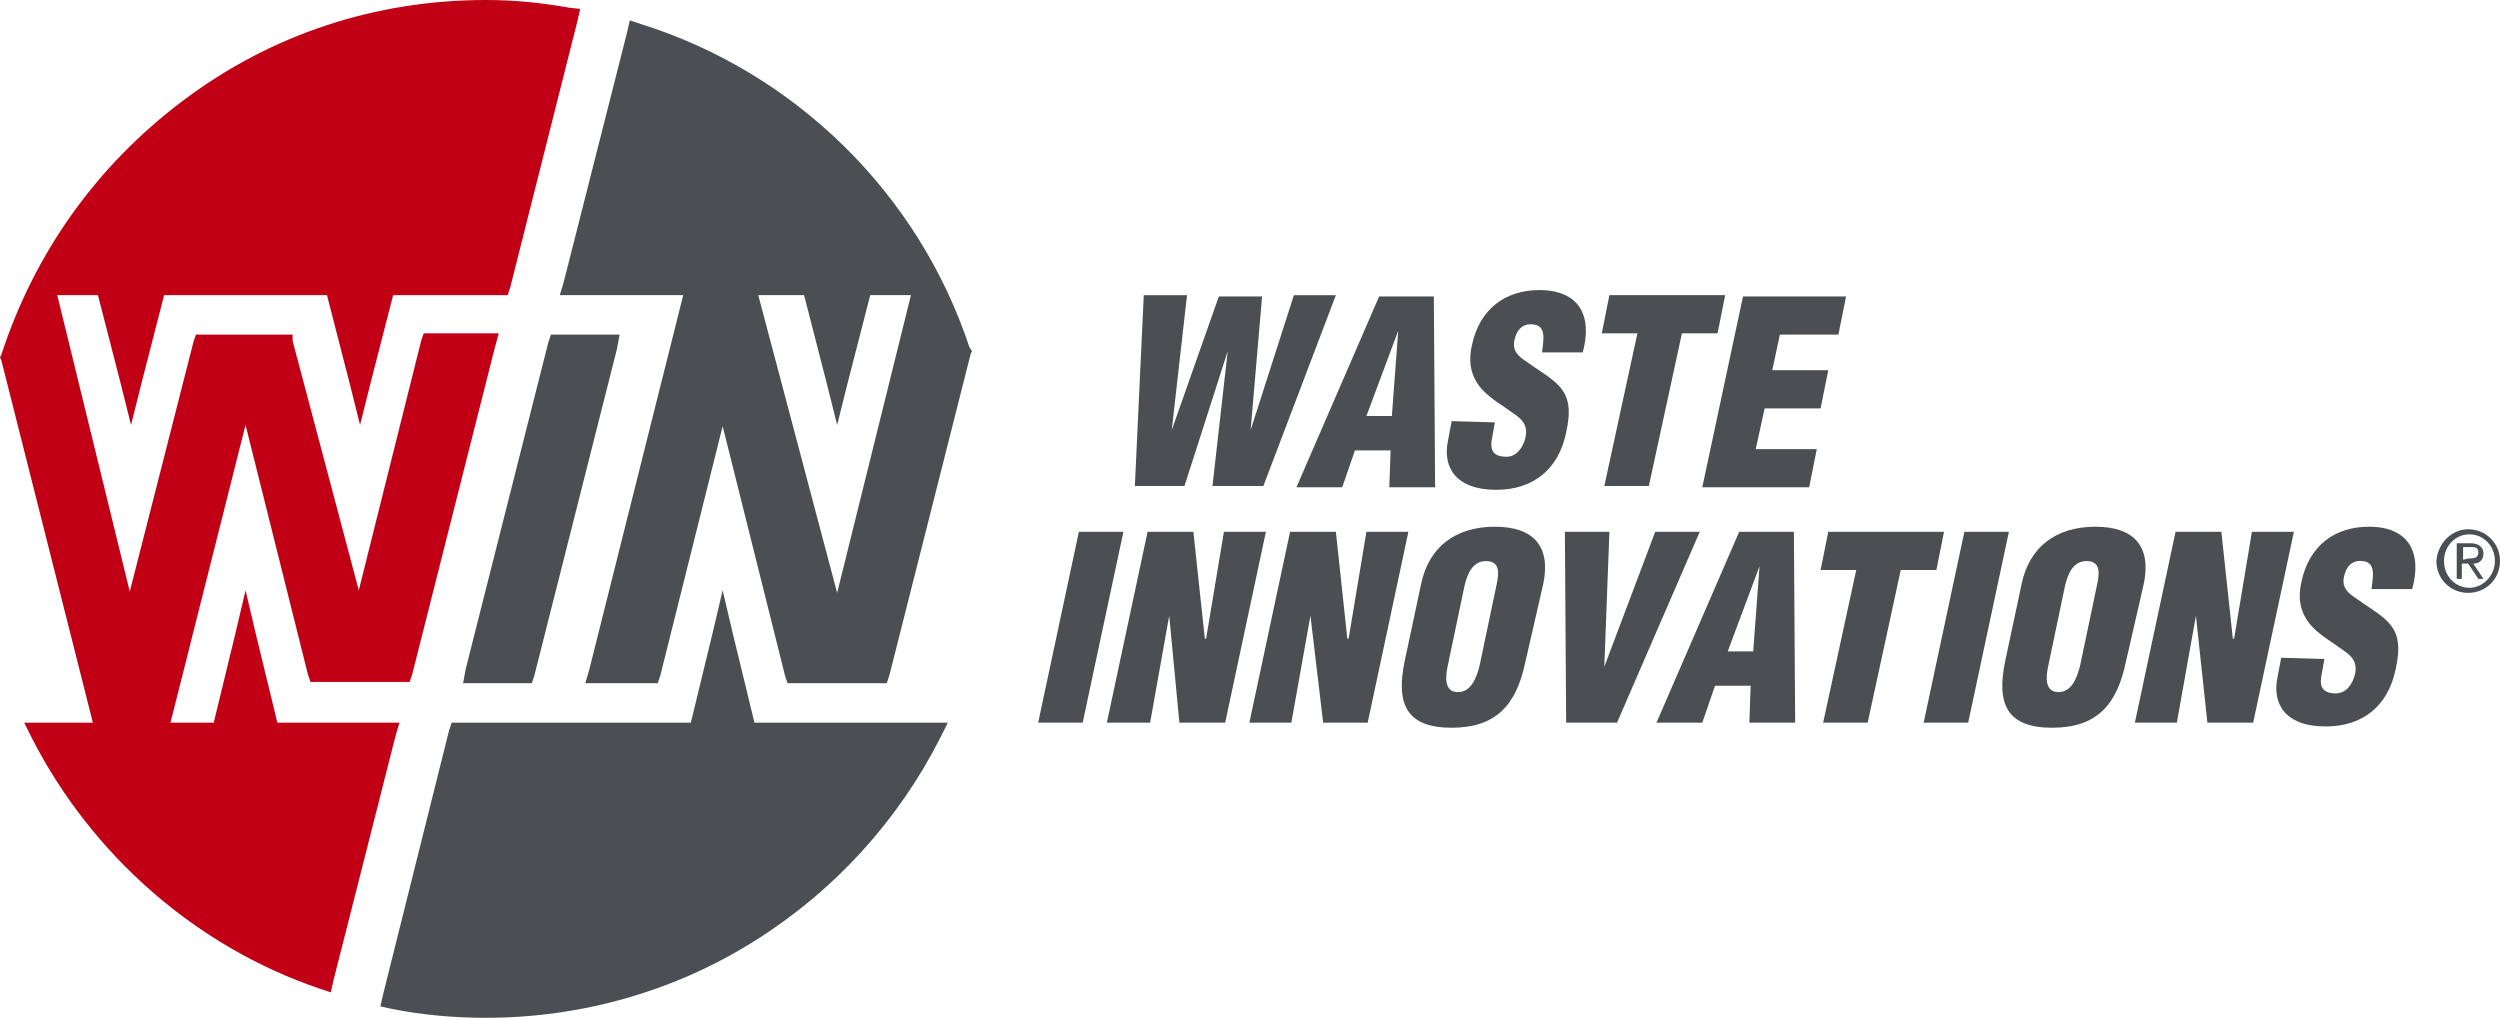 <?xml version="1.0" encoding="utf-8"?>
<!-- Generator: Adobe Illustrator 24.2.1, SVG Export Plug-In . SVG Version: 6.00 Build 0)  -->
<svg version="1.1" id="Layer_1" xmlns="http://www.w3.org/2000/svg" xmlns:xlink="http://www.w3.org/1999/xlink" x="0px" y="0px"
	 viewBox="0 0 196.5 80" style="enable-background:new 0 0 196.5 80;" xml:space="preserve">
<style type="text/css">
	.st0{fill:#4B4F54;}
	.st1{fill:#C10016;}
</style>
<g>
	<g id="Layer_2_1_">
		<g>
			<path class="st0" d="M76.2,27.3c-4-12.1-13.7-21.6-25.8-25.4l-0.9-0.3l-0.2,0.9l-5,19.7L44,23.2h1.1h8.6l-7.4,29.5L46,53.7h1.1
				h3.9h0.7l0.2-0.6l4.9-19.6l4.9,19.6l0.2,0.6h0.7H69h0.7l0.2-0.6l6.4-25.3l0.1-0.2L76.2,27.3z M71.6,23.2l-5.8,23.4l-6.2-23.4h3.6
				l1.8,7l0.8,3.2l0.8-3.2l1.8-7H71.6z"/>
			<polygon class="st0" points="41.2,53.7 41.8,53.7 42,53.1 48.5,27.4 48.7,26.3 47.6,26.3 43.9,26.3 43.3,26.3 43.1,26.9 
				36.6,52.6 36.4,53.7 37.4,53.7 			"/>
			<path class="st0" d="M71,56.8H59.3l-1.7-7l-0.8-3.4L56,49.8l-1.7,7H36.2h-0.7l-0.2,0.6l-5.2,20.8l-0.2,0.9l0.9,0.2
				c2.5,0.5,5,0.7,7.4,0.7c7.5,0,14.9-2.1,21.2-6.1C65.6,70,70.6,64.5,73.9,58l0.6-1.2h-1.4L71,56.8L71,56.8z"/>
		</g>
		<g>
			<g>
				<path class="st0" d="M98.3,33.8L98.3,33.8l3.4-10.6h3.3l-5.7,15h-4l1.2-10.6h0l-3.4,10.6h-3.9l0.7-15h3.4l-1.2,10.6l0,0
					l3.7-10.5h3.4L98.3,33.8z"/>
				<path class="st0" d="M101.9,38.3l6.5-15h4.3l0.1,15h-3.6l0.1-2.9h-2.8l-1,2.9H101.9z M109.9,26L109.9,26l-2.5,6.7h2L109.9,26z"
					/>
				<path class="st0" d="M117.5,33.2l-0.2,1.1c-0.2,0.9-0.1,1.6,1.1,1.6c0.8,0,1.3-0.7,1.5-1.5c0.3-1.3-0.7-1.7-1.5-2.3
					c-0.9-0.6-1.8-1.2-2.3-2c-0.5-0.8-0.7-1.7-0.4-3c0.6-2.8,2.6-4.3,5.3-4.3c3.1,0,4.2,2,3.4,4.9h-3.2c0.1-0.9,0.4-2.1-0.7-2.2
					c-0.7-0.1-1.2,0.3-1.4,1c-0.3,0.9,0.1,1.4,0.7,1.8c1.1,0.8,2.2,1.4,2.8,2.1c0.7,0.8,0.9,1.8,0.5,3.6c-0.6,2.9-2.6,4.5-5.5,4.5
					c-3.2,0-4.2-1.8-3.8-3.8l0.3-1.6L117.5,33.2L117.5,33.2z"/>
				<path class="st0" d="M126.5,23.2h9.1l-0.6,3h-2.8l-2.6,12h-3.5l2.6-12h-2.8L126.5,23.2z"/>
				<path class="st0" d="M133.8,38.3l3.2-15h8.1l-0.6,3h-4.6l-0.6,2.8h4.4l-0.6,3h-4.4l-0.7,3.2h4.8l-0.6,3L133.8,38.3L133.8,38.3z"
					/>
			</g>
			<g>
				<path class="st0" d="M81.6,56.8l3.2-15h3.5l-3.2,15H81.6z"/>
				<path class="st0" d="M91.9,48.4L91.9,48.4l-1.5,8.4H87l3.2-15h3.6l0.9,8.4h0.1l1.4-8.4h3.3l-3.2,15h-3.6L91.9,48.4z"/>
				<path class="st0" d="M103,48.4L103,48.4l-1.5,8.4h-3.3l3.2-15h3.6l0.9,8.4h0.1l1.4-8.4h3.3l-3.2,15H104L103,48.4z"/>
				<path class="st0" d="M119.9,52c-0.7,3.4-2.3,5.2-5.8,5.2s-4.4-1.8-3.7-5.2l1.3-6.1c0.6-2.9,2.7-4.5,5.8-4.5
					c3.1,0,4.4,1.6,3.8,4.5L119.9,52z M117.6,46.1c0.2-0.9,0.4-2-0.8-2c-1.1,0-1.5,1.1-1.7,2l-1.3,6.2c-0.2,0.9-0.3,2.1,0.8,2.1
					c1.1,0,1.5-1.3,1.7-2.1L117.6,46.1z"/>
				<path class="st0" d="M123.1,56.8l-0.1-15h3.5l-0.4,10.6h0l4-10.6h3.5l-6.5,15H123.1z"/>
				<path class="st0" d="M130.2,56.8l6.5-15h4.3l0.1,15h-3.6l0.1-2.9h-2.8l-1,2.9H130.2z M138.3,44.5L138.3,44.5l-2.5,6.7h2
					L138.3,44.5z"/>
				<path class="st0" d="M143.7,41.8h9.1l-0.6,3h-2.8l-2.6,12h-3.5l2.6-12h-2.8L143.7,41.8z"/>
				<path class="st0" d="M151.2,56.8l3.2-15h3.5l-3.2,15H151.2z"/>
				<path class="st0" d="M167.1,52c-0.7,3.4-2.3,5.2-5.8,5.2s-4.4-1.8-3.7-5.2l1.3-6.1c0.6-2.9,2.7-4.5,5.8-4.5
					c3.1,0,4.4,1.6,3.8,4.5L167.1,52z M164.8,46.1c0.2-0.9,0.4-2-0.8-2c-1.1,0-1.5,1.1-1.7,2l-1.3,6.2c-0.2,0.9-0.3,2.1,0.8,2.1
					s1.5-1.3,1.7-2.1L164.8,46.1z"/>
				<path class="st0" d="M172.6,48.4L172.6,48.4l-1.5,8.4h-3.3l3.2-15h3.6l0.9,8.4h0.1l1.4-8.4h3.3l-3.2,15h-3.6L172.6,48.4z"/>
				<path class="st0" d="M182.7,51.8l-0.2,1.1c-0.2,0.9-0.1,1.6,1.1,1.6c0.8,0,1.3-0.7,1.5-1.5c0.3-1.3-0.7-1.7-1.5-2.3
					c-0.9-0.6-1.8-1.2-2.3-2c-0.5-0.8-0.7-1.7-0.4-3c0.6-2.8,2.6-4.3,5.3-4.3c3.1,0,4.2,2,3.4,4.9h-3.2c0.1-0.9,0.4-2.1-0.7-2.2
					c-0.7-0.1-1.2,0.3-1.4,1c-0.3,0.9,0.1,1.4,0.7,1.8c1.1,0.8,2.2,1.4,2.8,2.1c0.7,0.8,0.9,1.8,0.5,3.6c-0.6,2.9-2.6,4.5-5.5,4.5
					c-3.2,0-4.2-1.8-3.8-3.8l0.3-1.6L182.7,51.8L182.7,51.8z"/>
			</g>
		</g>
		<path class="st1" d="M31.4,56.8h-1.1h-8.5l-1.7-7l-0.8-3.4l-0.8,3.4l-1.7,7h-3.4l5.9-23.4l4.9,19.6l0.2,0.6H25h6.5h0.7l0.2-0.6
			l6.5-25.7l0.3-1.1H38H34h-0.7l-0.2,0.6l-4.9,19.6l-5.2-19.6L23,26.3h-0.7h-6.2h-0.7l-0.2,0.6l-5,19.6L4.5,23.2h3.2l1.8,7l0.8,3.2
			l0.8-3.2l1.8-7h12.8l1.8,7l0.8,3.2l0.8-3.2l1.8-7h8.3h0.7l0.2-0.6l5.3-21l0.2-0.9l-0.9-0.1C42.5,0.2,40.3,0,38.2,0
			c-8.7,0-16.9,2.7-23.8,7.9c-6.8,5.1-11.7,12-14.3,20L0,28.1l0.1,0.2l7.2,28.5h-4H1.9L2.5,58c4.7,9.2,12.9,16.4,22.6,19.7l0.9,0.3
			l0.2-0.9l4.9-19.3L31.4,56.8z"/>
		<path class="st0" d="M194,41.6c1.4,0,2.5,1.1,2.5,2.5c0,1.4-1.1,2.5-2.5,2.5s-2.5-1.1-2.5-2.5C191.6,42.7,192.7,41.6,194,41.6z
			 M196.1,44.1c0-1.2-0.9-2.1-2-2.1c-1.1,0-2,0.9-2,2.1c0,1.2,0.9,2.1,2,2.1C195.2,46.2,196.1,45.2,196.1,44.1z M193.1,42.7h1.1
			c0.6,0,1,0.3,1,0.8c0,0.5-0.3,0.8-0.8,0.8l0.8,1.2h-0.4l-0.8-1.2h-0.5v1.2h-0.4L193.1,42.7L193.1,42.7z M194,43.9
			c0.4,0,0.8,0,0.8-0.5c0-0.4-0.3-0.4-0.6-0.4h-0.6V44L194,43.9L194,43.9z"/>
	</g>
</g>
</svg>
